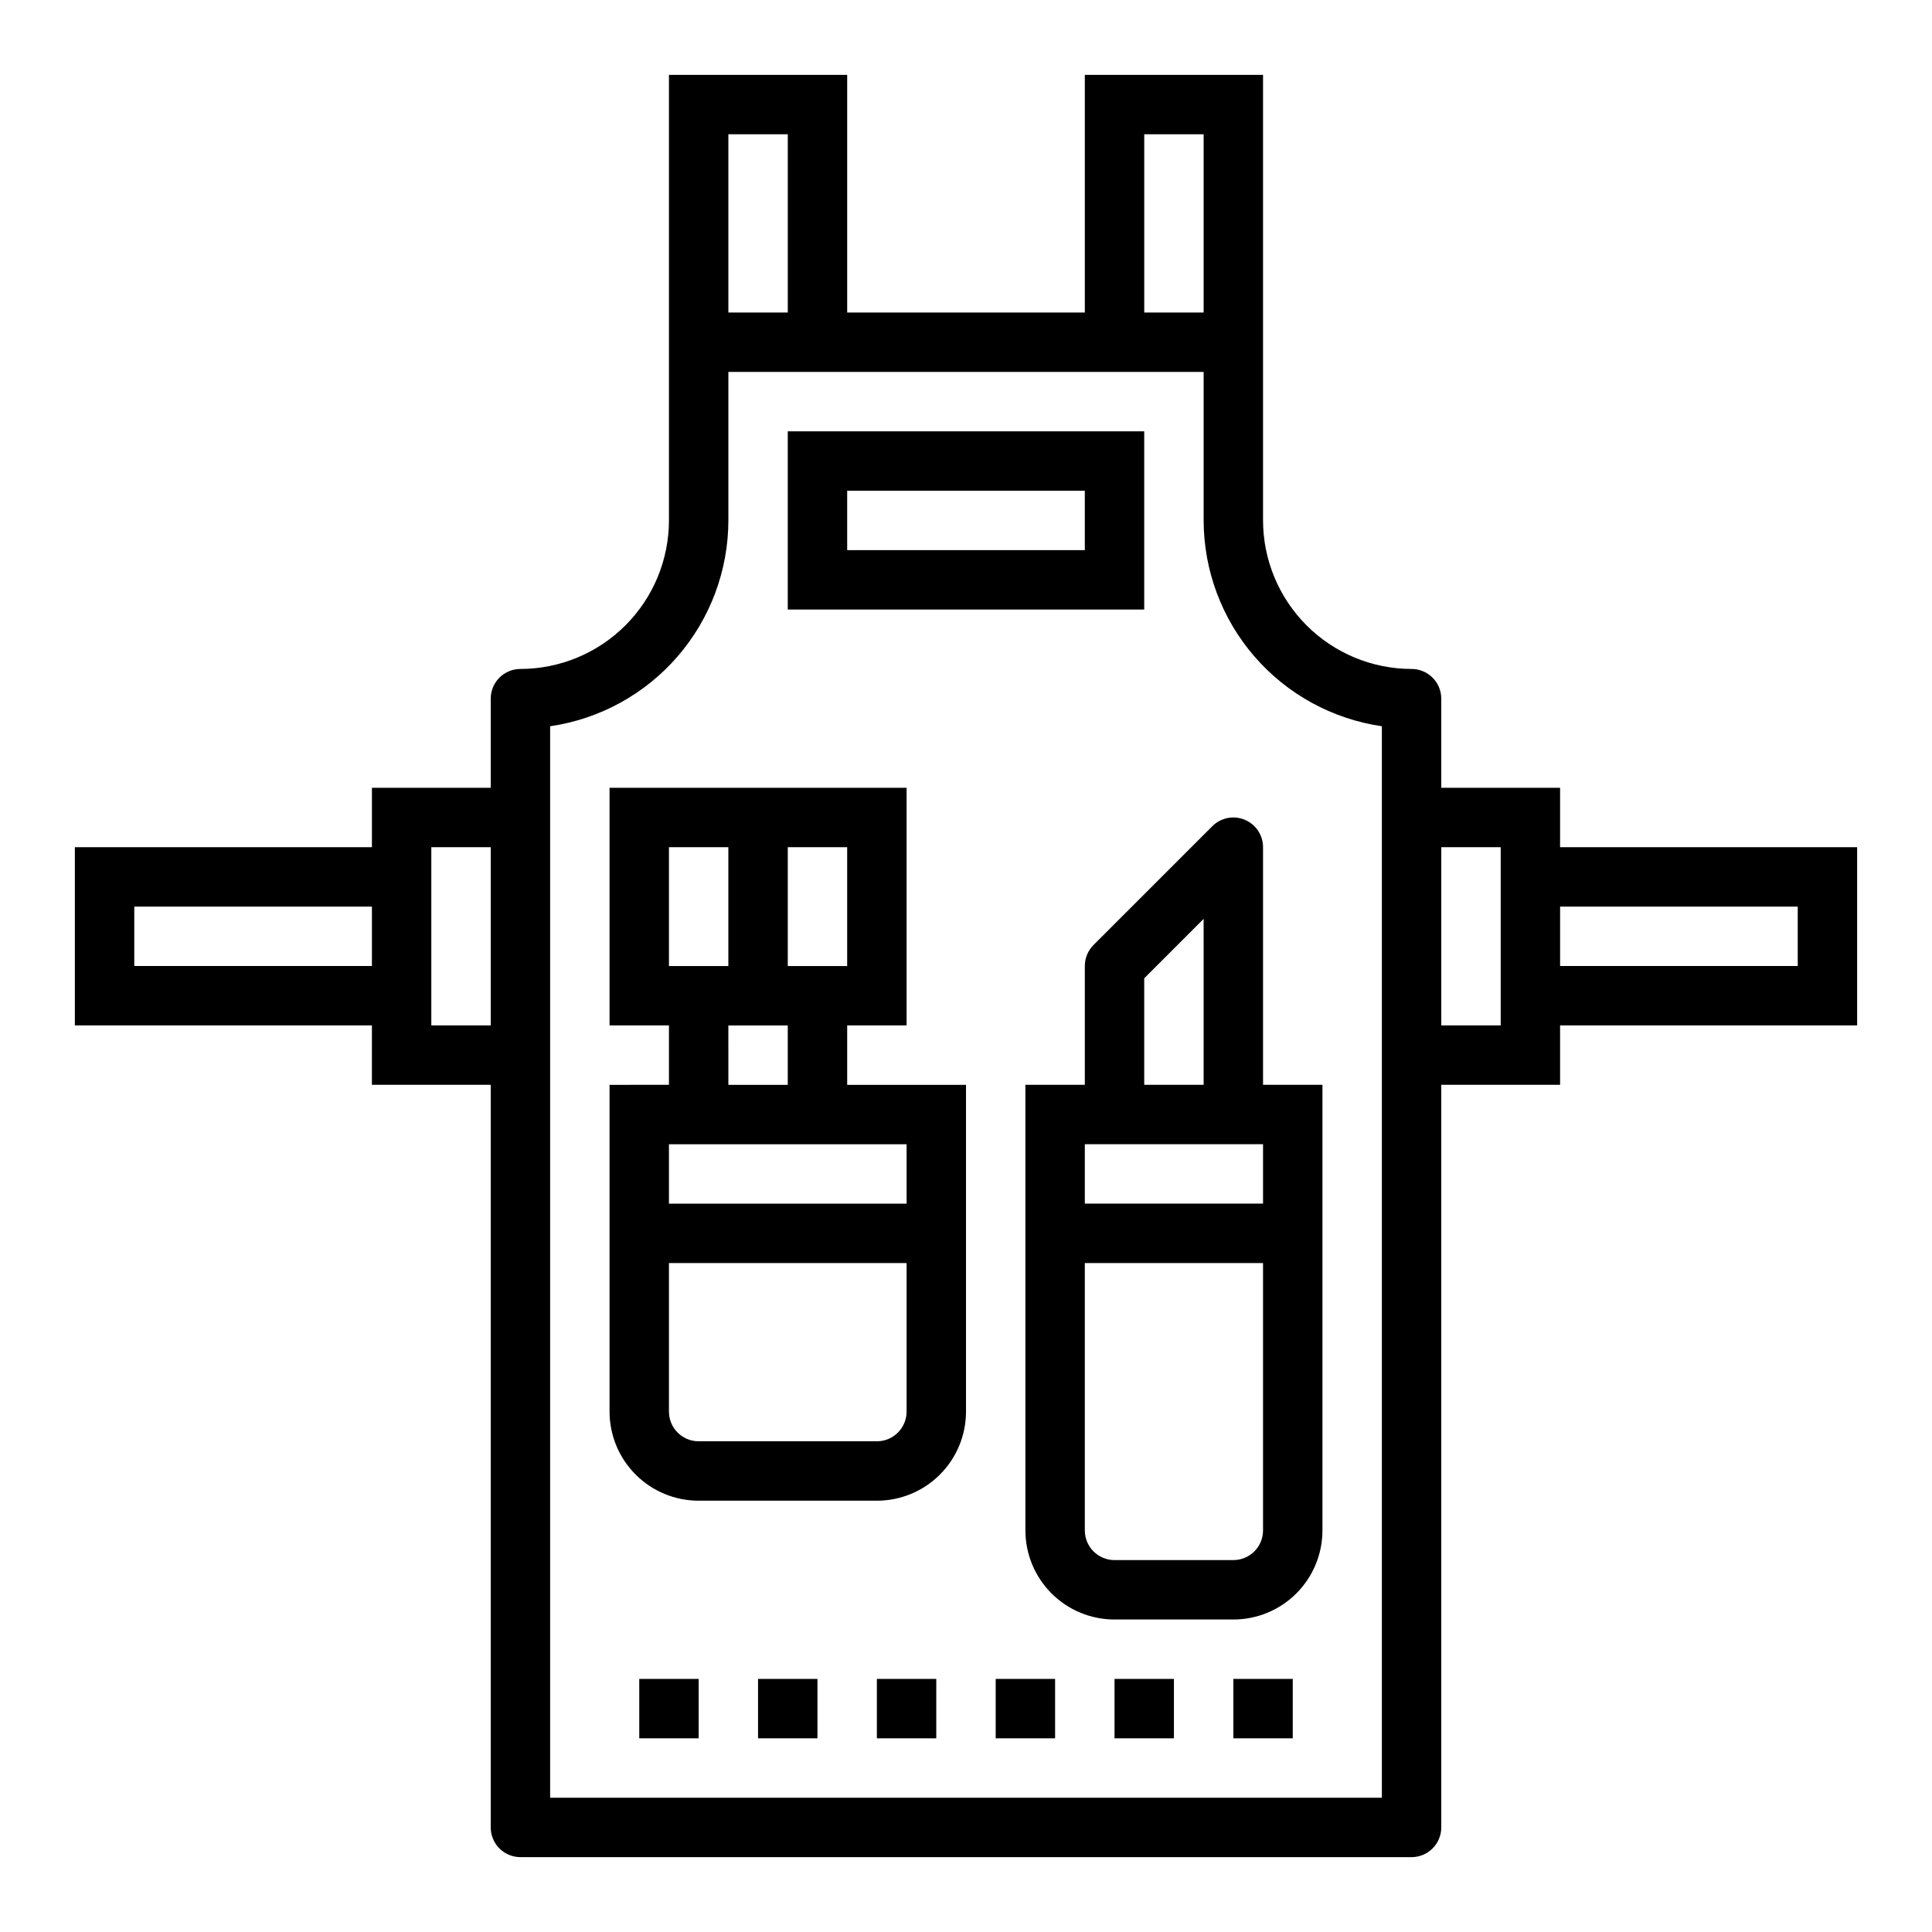 <?xml version="1.0" encoding="UTF-8"?>
<!-- Uploaded to: SVG Repo, www.svgrepo.com, Generator: SVG Repo Mixer Tools -->
<svg fill="#000000" width="800px" height="800px" version="1.1" viewBox="144 144 512 512" xmlns="http://www.w3.org/2000/svg">
 <g>
  <path d="m329.15 541.7h47.234c6.262 0 12.27-2.488 16.699-6.918 4.43-4.43 6.918-10.434 6.918-16.699v-86.59h-31.488v-15.746h15.742v-62.977h-78.719v62.977h15.742v15.742l-15.742 0.004v86.59c0 6.266 2.488 12.27 6.918 16.699 4.426 4.43 10.434 6.918 16.695 6.918zm23.617-173.18h15.742v31.488h-15.742zm-31.488 0h15.742v31.488h-15.742zm15.742 47.23h15.742v15.742l-15.738 0.004zm-15.742 31.488h62.977v15.742l-62.977 0.004zm62.977 31.488v39.359c0 2.09-0.828 4.09-2.305 5.566-1.477 1.477-3.481 2.305-5.566 2.305h-47.234c-4.348 0-7.871-3.523-7.871-7.871v-39.359z"/>
  <path d="m431.49 400v31.488h-15.746v118.08c0 6.266 2.488 12.27 6.918 16.699 4.43 4.43 10.434 6.918 16.699 6.918h31.488c6.262 0 12.27-2.488 16.699-6.918s6.914-10.434 6.914-16.699v-118.08h-15.742v-62.977c0-3.184-1.918-6.055-4.859-7.273s-6.328-0.543-8.578 1.707l-31.488 31.488c-1.477 1.477-2.305 3.477-2.305 5.566zm0 47.23h47.23v15.742l-47.23 0.004zm47.23 102.34c0 2.09-0.828 4.09-2.305 5.566-1.477 1.477-3.481 2.305-5.566 2.305h-31.488c-4.348 0-7.871-3.523-7.871-7.871v-70.848h47.23zm-31.488-146.31 15.742-15.742 0.004 43.973h-15.746z"/>
  <path d="m313.41 588.93h15.742v15.742h-15.742z"/>
  <path d="m344.89 588.93h15.742v15.742h-15.742z"/>
  <path d="m376.38 588.93h15.742v15.742h-15.742z"/>
  <path d="m407.87 588.93h15.742v15.742h-15.742z"/>
  <path d="m439.36 588.93h15.742v15.742h-15.742z"/>
  <path d="m470.85 588.93h15.742v15.742h-15.742z"/>
  <path d="m447.23 258.3h-94.465v47.23l94.465 0.004zm-15.742 31.488h-62.977v-15.742h62.977z"/>
  <path d="m242.56 431.49h31.488v196.8c0 2.086 0.828 4.09 2.305 5.566 1.477 1.473 3.481 2.305 5.566 2.305h236.16c2.09 0 4.09-0.832 5.566-2.305 1.477-1.477 2.305-3.481 2.305-5.566v-196.8h31.488v-15.746h78.723v-47.23h-78.723v-15.746h-31.488v-23.617c0-2.086-0.828-4.09-2.305-5.566-1.477-1.473-3.477-2.305-5.566-2.305-10.434-0.012-20.438-4.164-27.816-11.543-7.379-7.379-11.531-17.383-11.543-27.816v-118.08h-47.23v62.977h-62.977v-62.977h-47.234v118.08c-0.012 10.434-4.164 20.438-11.543 27.816s-17.383 11.531-27.816 11.543c-4.348 0-7.871 3.523-7.871 7.871v23.617h-31.488v15.742l-78.723 0.004v47.23h78.723zm377.86-47.23v15.742h-62.977v-15.746zm-78.719-15.746v47.23h-15.746v-47.23zm-94.465-188.93h15.742v47.23h-15.742zm-110.21 0h15.742v47.23h-15.742zm-47.234 156.88c13.109-1.91 25.094-8.473 33.766-18.488 8.672-10.012 13.449-22.812 13.469-36.059v-39.359h125.95v39.359c0.016 13.246 4.797 26.047 13.465 36.059 8.672 10.016 20.656 16.578 33.766 18.488v283.95h-220.42zm-15.742 32.047v47.23h-15.746v-47.23zm-94.465 31.488v-15.746h62.977v15.742z"/>
 </g>
</svg>